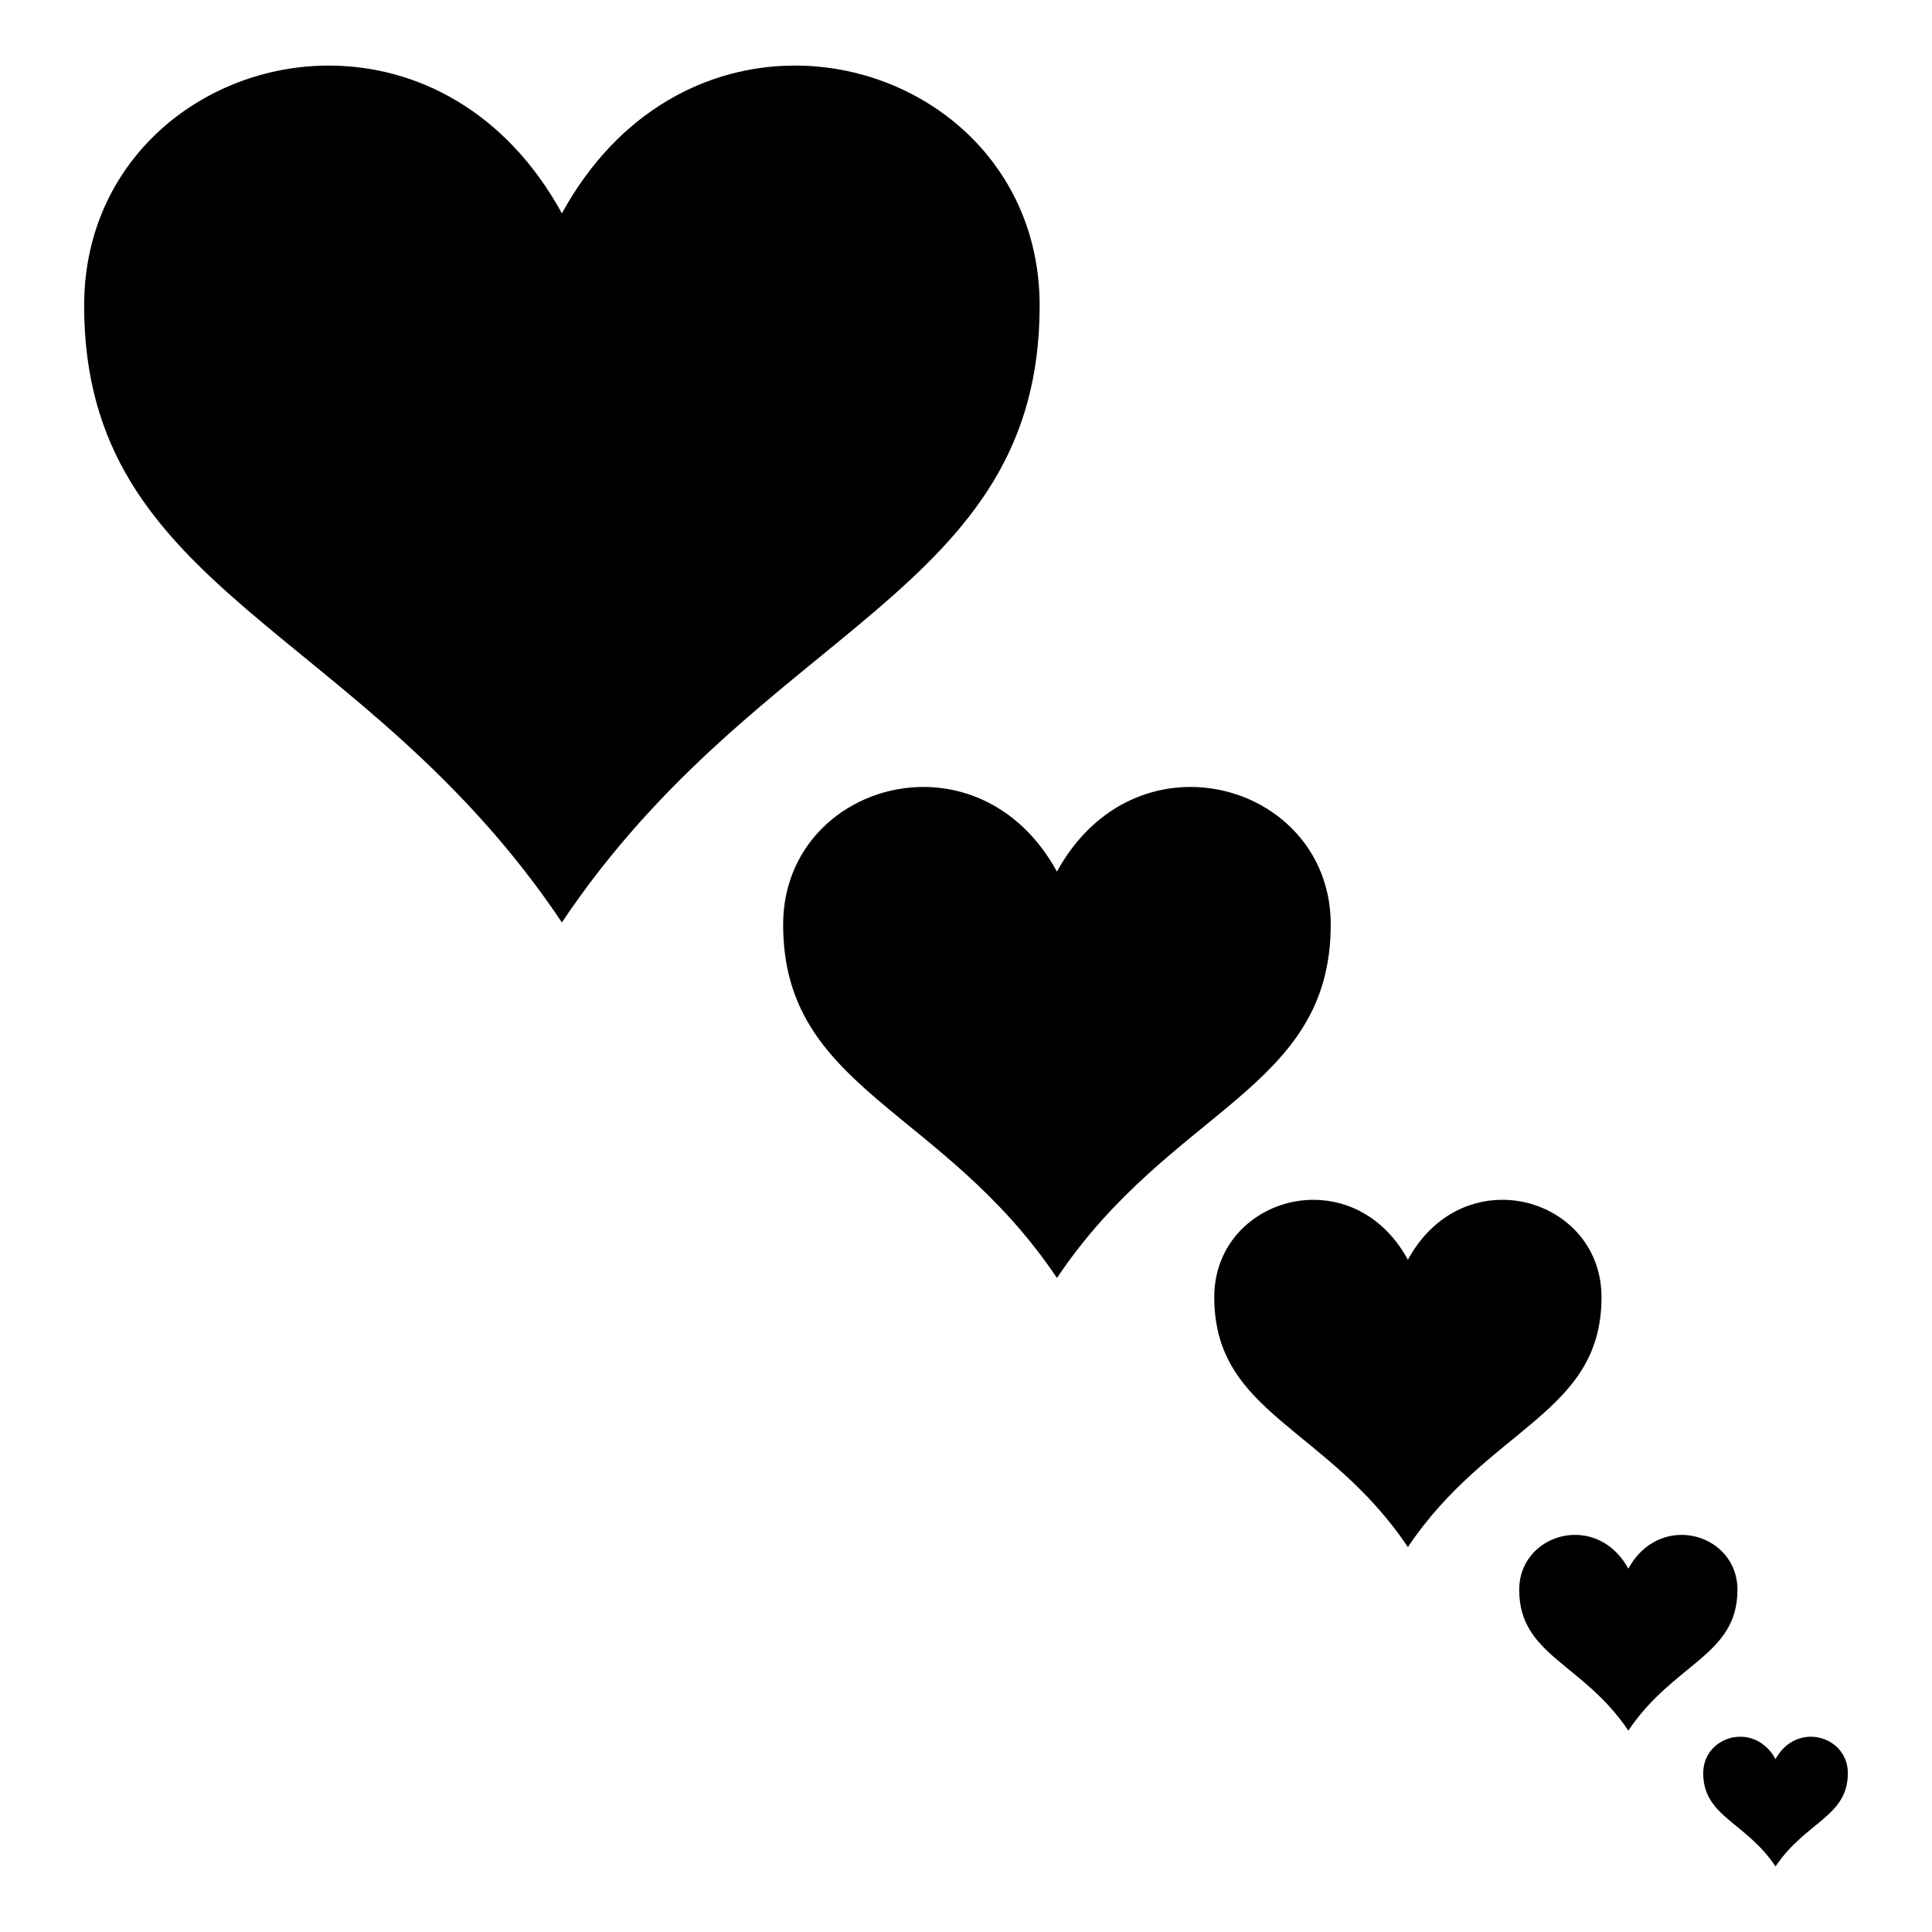 <?xml version="1.0" encoding="UTF-8"?>
<!-- The Best Svg Icon site in the world: iconSvg.co, Visit us! https://iconsvg.co -->
<svg fill="#000000" width="800px" height="800px" version="1.1" viewBox="144 144 512 512" xmlns="http://www.w3.org/2000/svg">
 <path d="m354.41 161.38c-22.875 0.086-46.57 11.93-61.5 39.16-14.93-27.23-38.629-39.07-61.504-39.16-33.434-0.129-65.109 24.852-65.109 63.613 0 76.5 73.746 84.625 126.61 163.45 52.867-78.828 126.61-86.957 126.61-163.45 0-38.762-31.68-63.746-65.109-63.617zm104.93 191.17c-13.109 0.051-26.688 6.84-35.242 22.441-8.555-15.605-22.137-22.391-35.246-22.441-19.16-0.074-37.312 14.242-37.312 36.457 0 43.84 42.262 48.496 72.559 93.672 30.297-45.176 72.559-49.832 72.559-93.672 0-22.215-18.156-36.531-37.312-36.457zm82.691 109.41c-9.27 0.035-18.875 4.836-24.926 15.875-6.051-11.035-15.656-15.836-24.926-15.871-13.551-0.051-26.387 10.07-26.387 25.781 0 31.004 29.887 34.297 51.312 66.246 21.426-31.949 51.312-35.242 51.312-66.246 0-15.711-12.84-25.836-26.387-25.781zm19.445 88.805c-7.637-0.031-14.871 5.676-14.871 14.531 0 17.473 16.844 19.328 28.918 37.336 12.074-18.004 28.922-19.863 28.922-37.336 0-8.855-7.238-14.559-14.871-14.531-5.227 0.02-10.637 2.727-14.047 8.945-3.41-6.219-8.824-8.926-14.047-8.945zm43.75 53.488c-5.062-0.02-9.855 3.762-9.855 9.629 0 11.582 11.164 12.809 19.164 24.742 8.004-11.934 19.164-13.16 19.164-24.742 0-5.867-4.793-9.648-9.855-9.629-3.461 0.012-7.051 1.805-9.312 5.926-2.262-4.121-5.848-5.914-9.309-5.926z"/>
</svg>